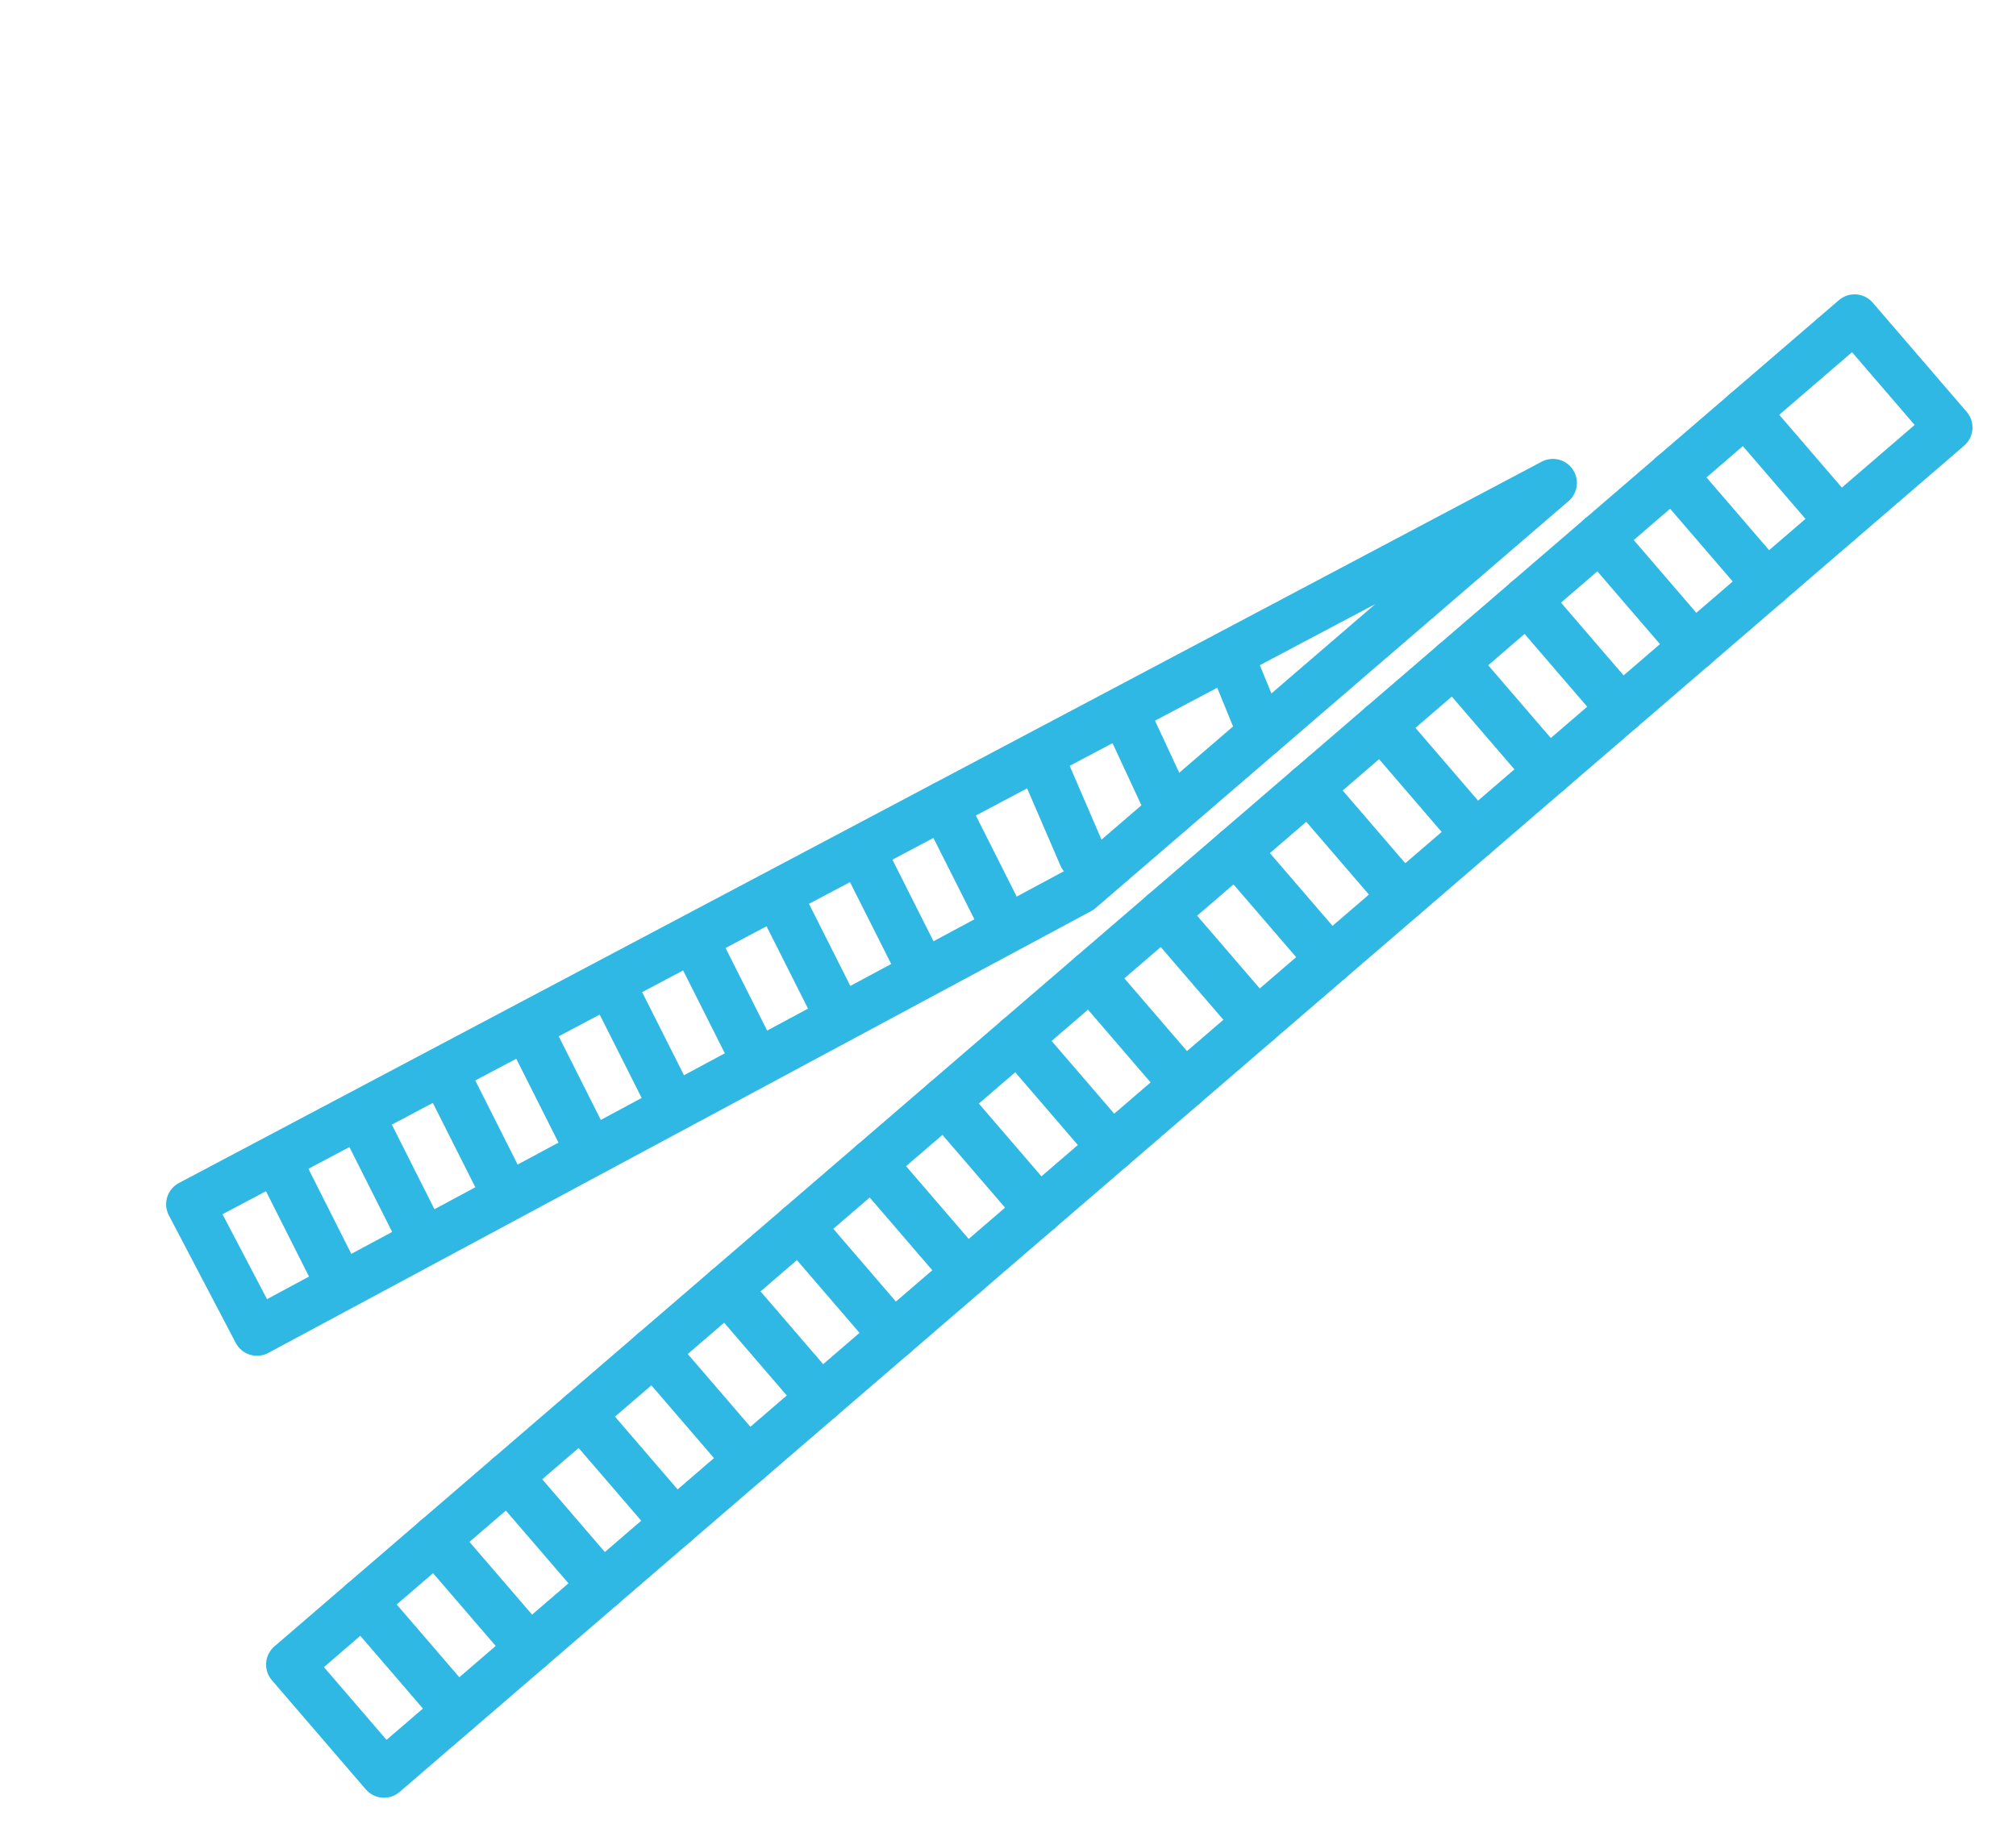 <?xml version="1.0" encoding="UTF-8"?> <svg xmlns="http://www.w3.org/2000/svg" width="42" height="38" viewBox="0 0 42 38" fill="none"> <rect x="8" y="36.954" width="3" height="43" transform="rotate(-130.713 8 36.954)" stroke="#2FB8E4" stroke-linejoin="round"></rect> <path d="M9.516 35.649L7.559 33.375" stroke="#2FB8E4" stroke-linecap="round" stroke-linejoin="round"></path> <path d="M11.032 34.344L9.075 32.071" stroke="#2FB8E4" stroke-linecap="round" stroke-linejoin="round"></path> <path d="M12.548 33.04L10.591 30.766" stroke="#2FB8E4" stroke-linecap="round" stroke-linejoin="round"></path> <path d="M14.064 31.735L12.107 29.462" stroke="#2FB8E4" stroke-linecap="round" stroke-linejoin="round"></path> <path d="M15.58 30.431L13.623 28.157" stroke="#2FB8E4" stroke-linecap="round" stroke-linejoin="round"></path> <path d="M17.096 29.126L15.139 26.852" stroke="#2FB8E4" stroke-linecap="round" stroke-linejoin="round"></path> <path d="M18.612 27.822L16.655 25.548" stroke="#2FB8E4" stroke-linecap="round" stroke-linejoin="round"></path> <path d="M20.128 26.517L18.171 24.243" stroke="#2FB8E4" stroke-linecap="round" stroke-linejoin="round"></path> <path d="M21.644 25.213L19.687 22.939" stroke="#2FB8E4" stroke-linecap="round" stroke-linejoin="round"></path> <path d="M23.16 23.908L21.203 21.634" stroke="#2FB8E4" stroke-linecap="round" stroke-linejoin="round"></path> <path d="M24.676 22.604L22.719 20.33" stroke="#2FB8E4" stroke-linecap="round" stroke-linejoin="round"></path> <path d="M26.192 21.299L24.235 19.025" stroke="#2FB8E4" stroke-linecap="round" stroke-linejoin="round"></path> <path d="M27.708 19.994L25.751 17.721" stroke="#2FB8E4" stroke-linecap="round" stroke-linejoin="round"></path> <path d="M29.224 18.69L27.267 16.416" stroke="#2FB8E4" stroke-linecap="round" stroke-linejoin="round"></path> <path d="M30.739 17.385L28.783 15.111" stroke="#2FB8E4" stroke-linecap="round" stroke-linejoin="round"></path> <path d="M32.255 16.081L30.299 13.807" stroke="#2FB8E4" stroke-linecap="round" stroke-linejoin="round"></path> <path d="M33.771 14.776L31.815 12.502" stroke="#2FB8E4" stroke-linecap="round" stroke-linejoin="round"></path> <path d="M35.287 13.472L33.331 11.198" stroke="#2FB8E4" stroke-linecap="round" stroke-linejoin="round"></path> <path d="M36.803 12.167L34.846 9.893" stroke="#2FB8E4" stroke-linecap="round" stroke-linejoin="round"></path> <path d="M38.319 10.863L36.362 8.589" stroke="#2FB8E4" stroke-linecap="round" stroke-linejoin="round"></path> <path d="M5.354 27.746L3.961 25.089L32.352 10.061L22.498 18.54L5.354 27.746Z" stroke="#2FB8E4" stroke-linejoin="round"></path> <path d="M7.085 26.77L5.84 24.3" stroke="#2FB8E4" stroke-linecap="round" stroke-linejoin="round"></path> <path d="M8.812 25.83L7.568 23.36" stroke="#2FB8E4" stroke-linecap="round" stroke-linejoin="round"></path> <path d="M10.54 24.89L9.296 22.42" stroke="#2FB8E4" stroke-linecap="round" stroke-linejoin="round"></path> <path d="M12.268 23.95L11.024 21.48" stroke="#2FB8E4" stroke-linecap="round" stroke-linejoin="round"></path> <path d="M13.996 23.01L12.752 20.54" stroke="#2FB8E4" stroke-linecap="round" stroke-linejoin="round"></path> <path d="M15.724 22.07L14.48 19.6" stroke="#2FB8E4" stroke-linecap="round" stroke-linejoin="round"></path> <path d="M17.452 21.13L16.208 18.66" stroke="#2FB8E4" stroke-linecap="round" stroke-linejoin="round"></path> <path d="M19.18 20.19L17.936 17.72" stroke="#2FB8E4" stroke-linecap="round" stroke-linejoin="round"></path> <path d="M20.908 19.249L19.664 16.779" stroke="#2FB8E4" stroke-linecap="round" stroke-linejoin="round"></path> <path d="M22.551 17.835L21.674 15.802" stroke="#2FB8E4" stroke-linecap="round" stroke-linejoin="round"></path> <path d="M24.393 16.91L23.445 14.873" stroke="#2FB8E4" stroke-linecap="round" stroke-linejoin="round"></path> <path d="M26.288 15.279L25.689 13.816" stroke="#2FB8E4" stroke-linecap="round" stroke-linejoin="round"></path> </svg> 